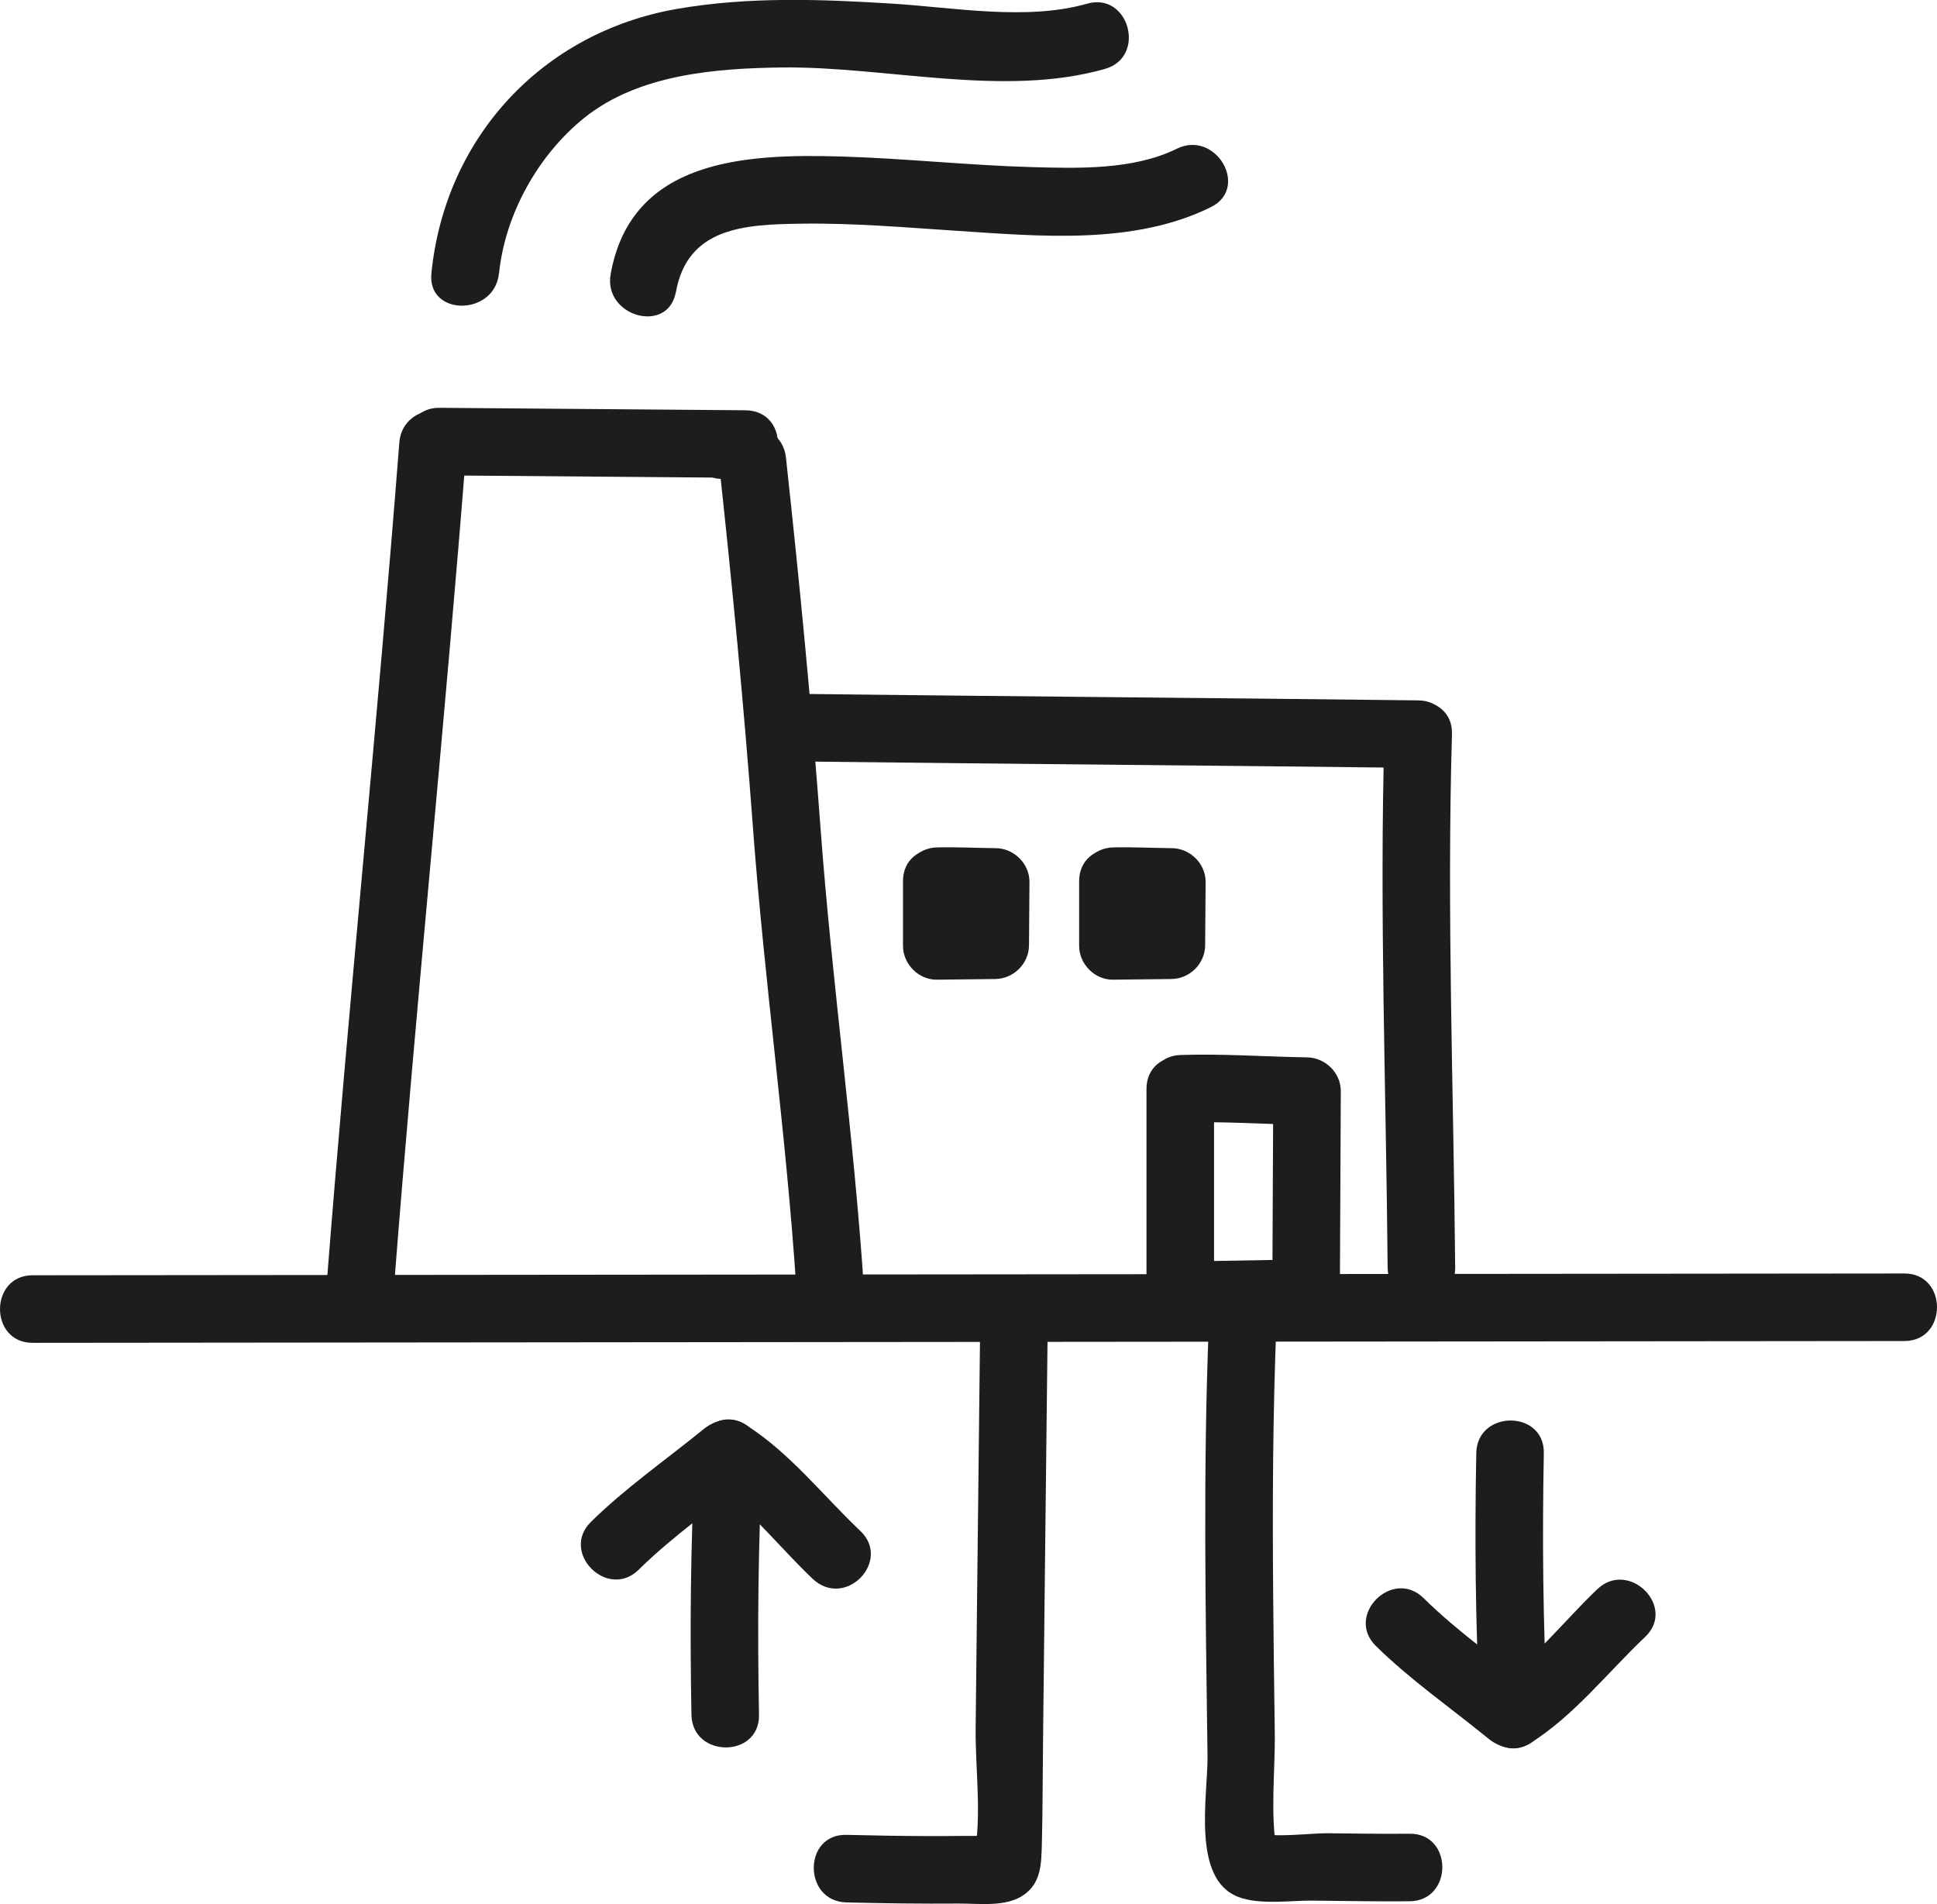 <?xml version="1.0" encoding="UTF-8"?><svg id="Ebene_2" xmlns="http://www.w3.org/2000/svg" viewBox="0 0 204.75 201.24"><defs><style>.cls-1{fill:#1d1d1b;}</style></defs><g id="Ebene_1-2"><path class="cls-1" d="M42.21,46.78c-2.31,29.75-5.38,59.44-7.7,89.19-.36,4.58,6.79,4.56,7.14,0,2.31-29.75,5.38-59.44,7.7-89.19.36-4.58-6.79-4.56-7.14,0h0Z"/><path class="cls-1" d="M46.46,50.24c10.77.09,21.54.17,32.32.26v-7.14c-.74.04-1.47.08-2.21.11-4.57.24-4.6,7.38,0,7.14.74-.04,1.47-.08,2.21-.11,4.56-.24,4.63-7.11,0-7.14-10.77-.09-21.54-.17-32.32-.26-4.6-.04-4.6,7.11,0,7.14h0Z"/><path class="cls-1" d="M75.94,48.37c1.42,13.06,2.69,26.12,3.66,39.22,1.21,16.23,3.52,32.36,4.58,48.61.3,4.56,7.44,4.6,7.14,0-1.06-16.25-3.38-32.38-4.58-48.61-.97-13.11-2.24-26.16-3.66-39.22-.49-4.52-7.64-4.57-7.14,0h0Z"/><path class="cls-1" d="M3.45,141.92c65.95-.06,131.9-.13,197.85-.19,4.6,0,4.6-7.15,0-7.14-65.95.06-131.9.13-197.85.19-4.6,0-4.6,7.15,0,7.14h0Z"/><path class="cls-1" d="M85.01,80.48c21.63.26,43.27.42,64.9.68,4.6.05,4.6-7.09,0-7.14-21.63-.26-43.27-.42-64.9-.68-4.6-.05-4.6,7.09,0,7.14h0Z"/><path class="cls-1" d="M146.34,77.58c-.54,18.79.18,37.59.34,56.39.04,4.59,7.18,4.61,7.14,0-.17-18.8-.89-37.59-.34-56.39.13-4.6-7.01-4.59-7.14,0h0Z"/><path class="cls-1" d="M52.75,28.9c.63-6.23,4.11-12.49,8.98-16.42,5.73-4.62,13.87-5.26,20.94-5.35,10.96-.13,23.45,3.21,34.14.15,4.41-1.26,2.54-8.16-1.9-6.89-6.34,1.81-14.02.41-20.5,0-7.62-.48-15.28-.76-22.84.55-14.2,2.46-24.53,13.55-25.97,27.95-.46,4.57,6.69,4.54,7.14,0h0Z"/><path class="cls-1" d="M71.45,30.86c1.23-6.87,7.32-7.14,13.27-7.22,5.51-.08,11.01.4,16.5.76,8.72.57,18.65,1.51,26.78-2.51,4.12-2.04.51-8.2-3.61-6.17-4.55,2.25-10.42,2.08-15.34,1.94-6.72-.19-13.4-.92-20.12-1.12-10.19-.3-22.2.29-24.38,12.42-.81,4.5,6.08,6.42,6.89,1.9h0Z"/><path class="cls-1" d="M103.59,141.63c-.11,9.15-.21,18.3-.31,27.44-.05,4.52-.1,9.04-.15,13.56-.05,4.27.69,9.44-.18,13.62l1.64-2.13c1.12-.73-.2-.08-1.24-.09-1.65-.01-3.31.03-4.96.02-2.98,0-5.95-.06-8.92-.13-4.6-.11-4.6,7.03,0,7.14,3.97.1,7.93.15,11.9.12,2.15-.01,4.95.4,6.83-.9s1.87-3.33,1.93-5.45c.09-3.47.08-6.95.12-10.42.16-14.26.31-28.52.48-42.78.05-4.6-7.09-4.6-7.14,0h0Z"/><path class="cls-1" d="M127.78,140.05c-.62,15.16-.34,30.33-.14,45.49.06,4.14-1.75,13.02,3.25,14.94,2.26.87,5.47.37,7.86.39,3.42.04,6.84.1,10.26.07,4.59-.04,4.61-7.18,0-7.14-2.9.03-5.8-.02-8.7-.05-1.68-.02-5.99.53-6.96-.06l1.64,2.13c-.76-4-.18-8.68-.24-12.75-.07-4.86-.13-9.71-.17-14.57-.08-9.49-.04-18.98.34-28.46.19-4.6-6.96-4.59-7.14,0h0Z"/><path class="cls-1" d="M99.03,96.7c2.08-.05,4.15.06,6.22.08l-3.57-3.57c-.02,2.23-.03,4.46-.05,6.69l3.57-3.57c-2.06.02-4.12.05-6.18.07l3.57,3.57c0-2.28,0-4.56,0-6.84,0-4.6-7.14-4.6-7.14,0,0,2.28,0,4.56,0,6.84,0,1.91,1.64,3.59,3.57,3.57,2.06-.02,4.12-.05,6.18-.07,1.94-.02,3.56-1.62,3.57-3.57.02-2.23.03-4.46.05-6.69.01-1.94-1.65-3.56-3.57-3.57-2.07-.02-4.14-.13-6.22-.08-1.93.05-3.57,1.61-3.57,3.57s1.63,3.62,3.57,3.57Z"/><path class="cls-1" d="M117.65,96.7c2.08-.05,4.15.06,6.22.08l-3.57-3.57c-.02,2.23-.03,4.46-.05,6.69l3.57-3.57c-2.06.02-4.12.05-6.18.07l3.57,3.57c0-2.28,0-4.56,0-6.84,0-4.6-7.14-4.6-7.14,0,0,2.28,0,4.56,0,6.84,0,1.91,1.64,3.59,3.57,3.57,2.06-.02,4.12-.05,6.18-.07,1.94-.02,3.56-1.62,3.57-3.57.02-2.23.03-4.46.05-6.69.01-1.94-1.65-3.56-3.57-3.57-2.07-.02-4.14-.13-6.22-.08-1.93.05-3.57,1.61-3.57,3.57s1.63,3.62,3.57,3.57Z"/><path class="cls-1" d="M124.77,118.64c4.47-.15,8.92.18,13.39.25l-3.57-3.57c-.03,7.12-.07,14.23-.1,21.35l3.57-3.57c-4.43.08-8.87.15-13.3.23l3.57,3.57c0-7.27,0-14.55,0-21.82,0-4.6-7.14-4.6-7.14,0,0,7.27,0,14.55,0,21.82,0,1.91,1.64,3.61,3.57,3.57,4.43-.08,8.87-.15,13.3-.23,1.94-.03,3.56-1.61,3.57-3.57.03-7.12.07-14.23.1-21.35,0-1.95-1.64-3.54-3.57-3.57-4.47-.07-8.92-.4-13.39-.25s-4.61,7.3,0,7.14Z"/><path class="cls-1" d="M74.36,151.05c-3.97,3.24-8.25,6.2-11.9,9.8-3.28,3.23,1.77,8.28,5.05,5.05,3.65-3.6,7.94-6.56,11.9-9.8,1.51-1.23,1.25-3.77,0-5.05-1.46-1.49-3.57-1.21-5.05,0h0Z"/><path class="cls-1" d="M75.21,156.75c3.81,2.41,7.22,6.83,10.68,10.1s8.4-1.88,5.05-5.05c-3.95-3.74-7.48-8.29-12.12-11.22-3.9-2.46-7.49,3.72-3.61,6.17h0Z"/><path class="cls-1" d="M73.46,154.26c-.47,9.01-.54,17.95-.37,26.97.08,4.59,7.23,4.61,7.14,0-.17-9.02-.1-17.96.37-26.97.24-4.59-6.9-4.58-7.14,0h0Z"/><path class="cls-1" d="M162.38,178.7c-3.97-3.24-8.25-6.2-11.9-9.8-3.28-3.23-8.33,1.82-5.05,5.05,3.65,3.6,7.94,6.56,11.9,9.8,1.5,1.23,3.57,1.44,5.05,0,1.27-1.25,1.49-3.83,0-5.05h0Z"/><path class="cls-1" d="M161.78,184.22c4.64-2.93,8.17-7.48,12.12-11.22,3.35-3.17-1.71-8.21-5.05-5.05s-6.87,7.69-10.68,10.1-.3,8.63,3.61,6.17h0Z"/><path class="cls-1" d="M163.56,180.55c-.47-9.01-.54-17.95-.37-26.97.08-4.6-7.06-4.6-7.14,0-.17,9.02-.1,17.96.37,26.97.24,4.57,7.38,4.6,7.14,0h0Z"/></g></svg>
